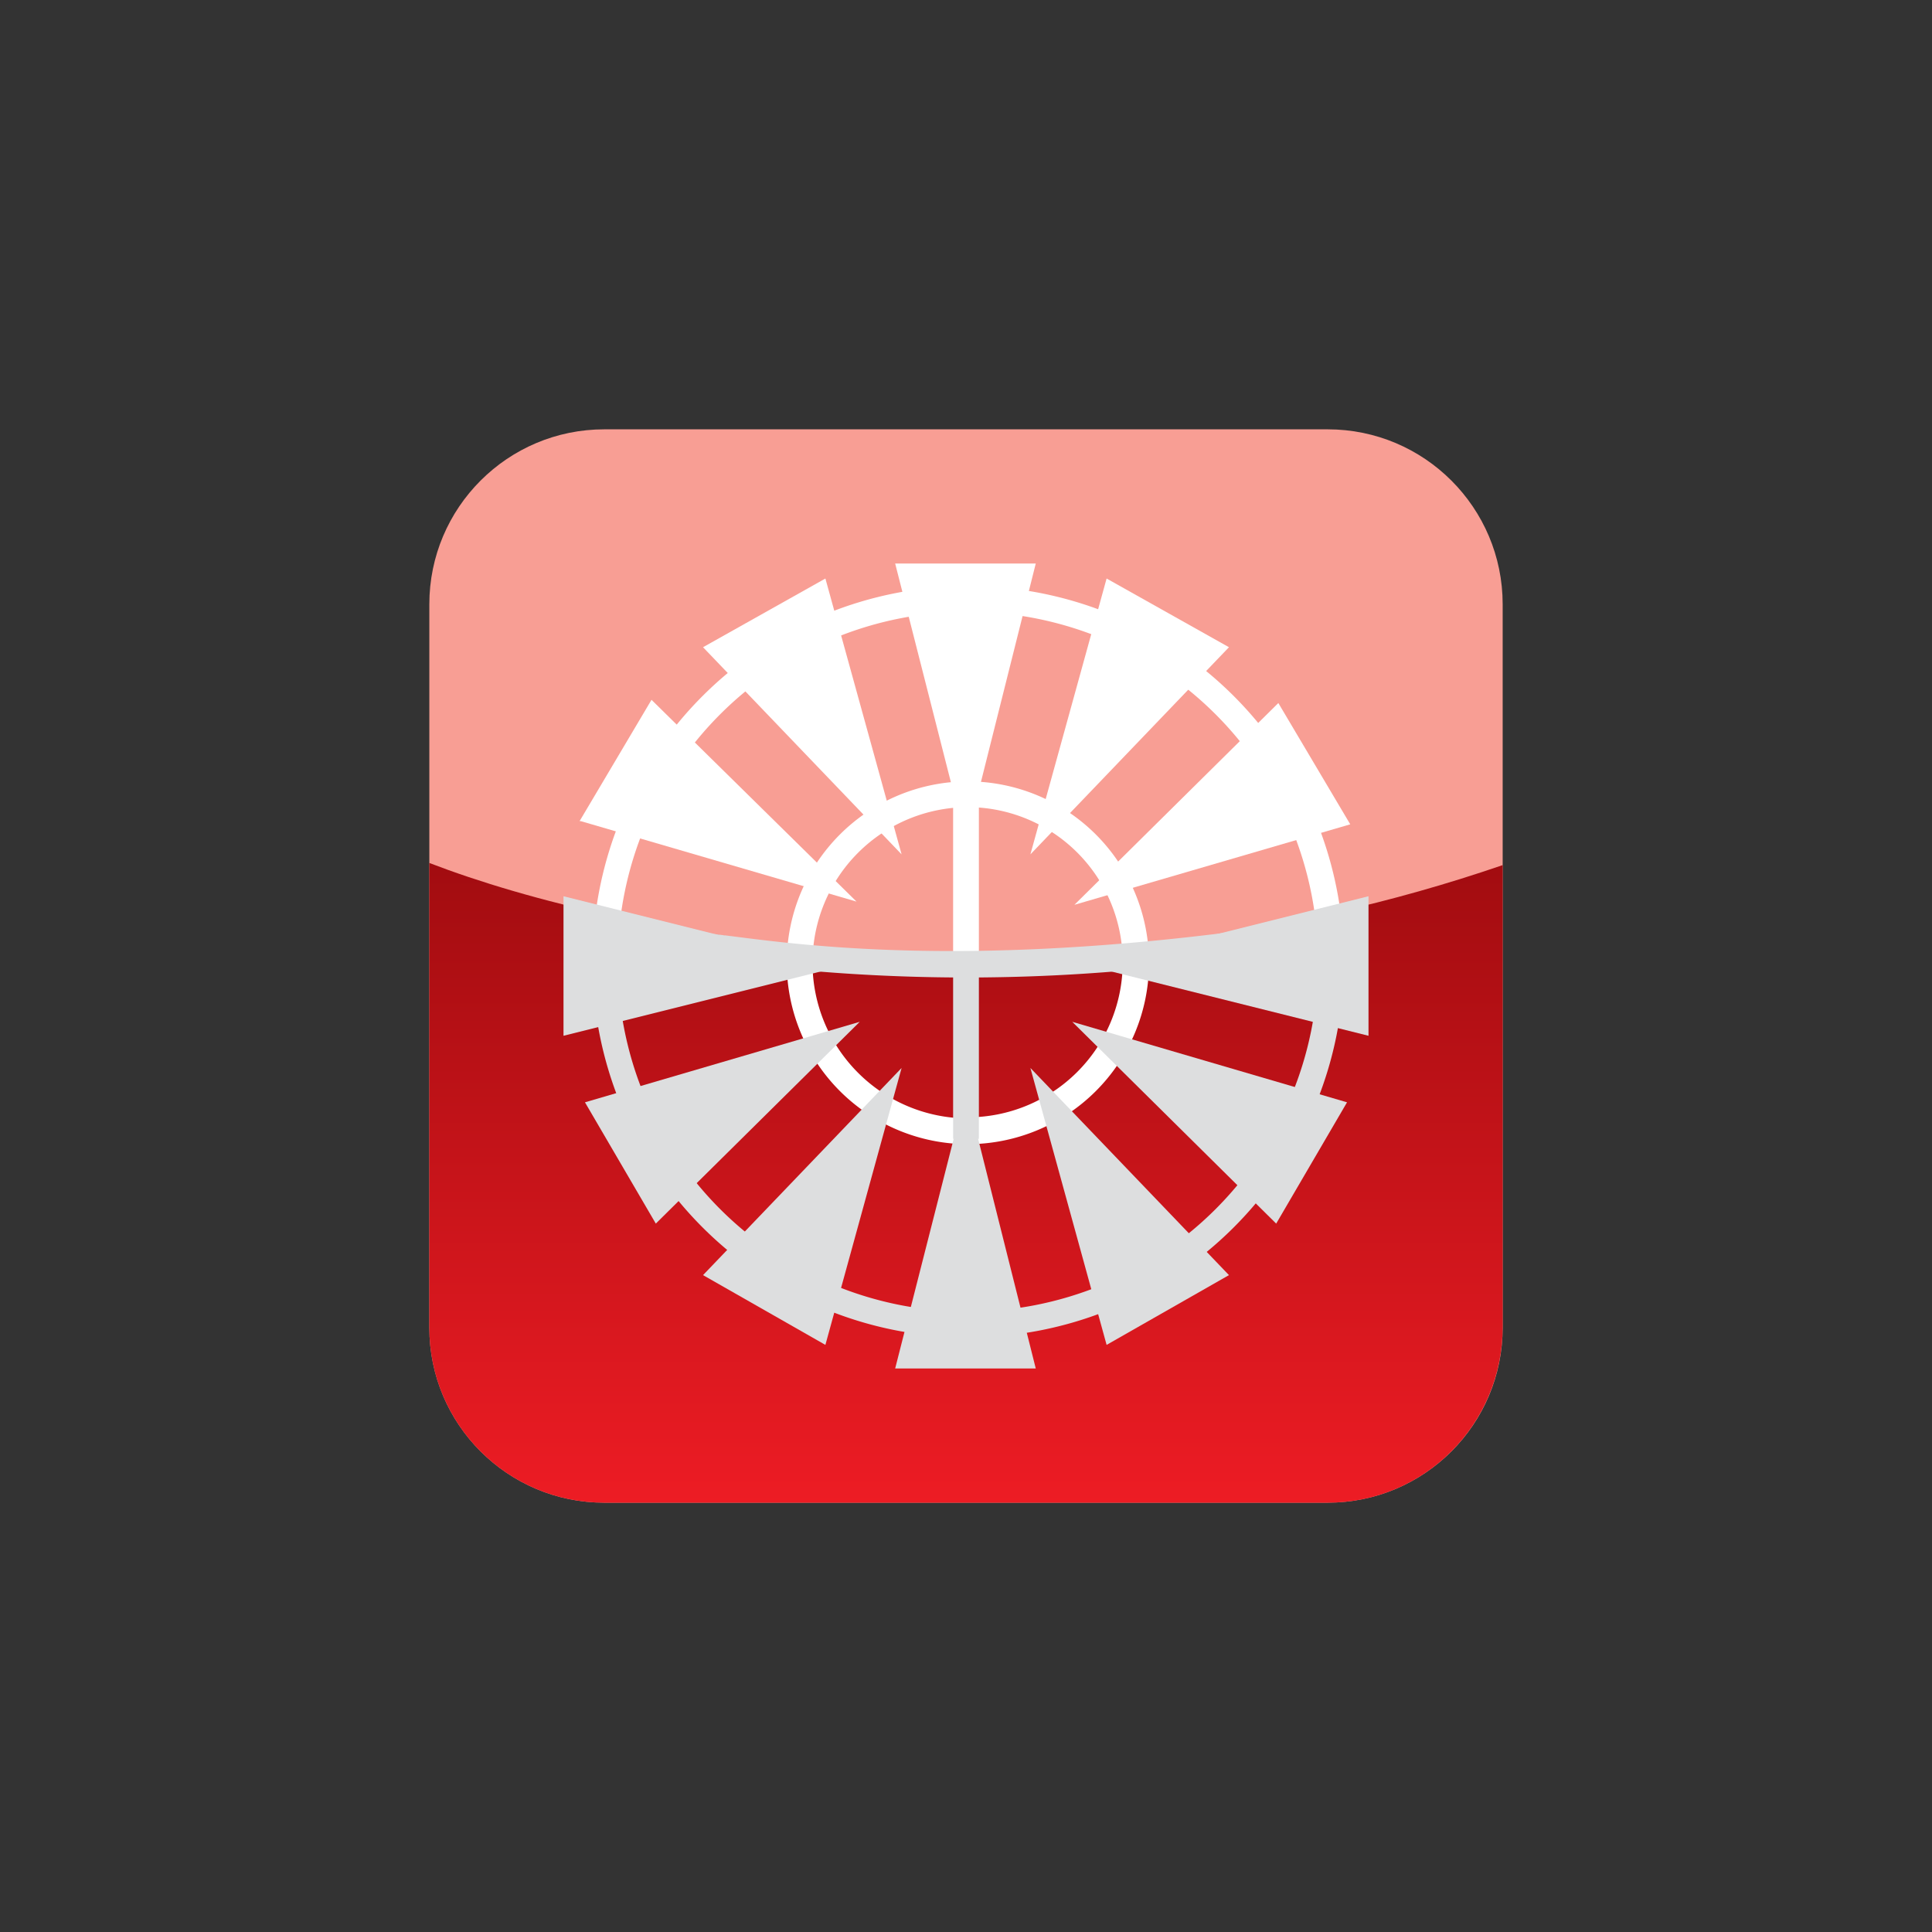 <svg xmlns="http://www.w3.org/2000/svg" width="18" height="18"><rect width="100%" height="100%" fill="#333333" stroke="none"/><path fill="#F89E94" d="M4 5.63C4 4.73 4.73 4 5.63 4h6.74c.9 0 1.63.73 1.63 1.63v6.74c0 .9-.73 1.63-1.63 1.63H5.63C4.73 14 4 13.27 4 12.37z"/><path fill="url(#a)" d="M14 8.06v4.3c0 .91-.73 1.64-1.63 1.64H5.63C4.73 14 4 13.27 4 12.37V8.04c1.82.7 5.81 1.46 10 .02"/><path fill="url(#b)" fill-rule="evenodd" d="M9.01 12.22a3.26 3.26 0 1 0 .02-6.52A3.26 3.26 0 0 0 9 12.22Zm0 .24a3.5 3.5 0 1 0 .02-7 3.5 3.5 0 0 0-.02 7"/><path fill="#fff" fill-rule="evenodd" d="M9.01 10.41a1.44 1.44 0 1 0 .01-2.89 1.44 1.44 0 0 0 0 2.9Zm0 .25a1.69 1.69 0 1 0 .01-3.38 1.69 1.69 0 0 0 0 3.38Z"/><path fill="url(#c)" d="M8.88 10.6V7.4h.24v3.21h-.24Z"/><path fill="#DDDEDF" d="m6.77 8.96-.25-.03.03-.24.25.03c.7.09 2.14.28 4.62-.03l.03.24a17 17 0 0 1-4.68.03"/><path fill="#fff" d="M9.65 5.25H8.34L9 7.84z"/><path fill="#DDDEDF" d="M9.65 12.75H8.34L9 10.16z"/><path fill="#fff" d="m11.45 6.03-1.14-.64-.71 2.57zm-4.9 0 1.14-.64.71 2.57z"/><path fill="#DDDEDF" d="m11.45 11.88-1.14.65-.71-2.58zm-4.9 0 1.14.65.71-2.58z"/><path fill="#fff" d="m12.58 7.68-.67-1.13-1.9 1.88zM5.4 7.65l.67-1.13L7.98 8.4l-2.57-.75Z"/><path fill="#DDDEDF" d="m12.55 10.27-.66 1.13-1.9-1.88zm-7.1 0 .66 1.13 1.9-1.88zm7.3-.62v-1.3l-2.6.65zm-7.5 0v-1.3l2.6.65z"/><defs><linearGradient id="a" x1="9" x2="9" y1="8.04" y2="14" gradientUnits="userSpaceOnUse"><stop stop-color="#A20C10"/><stop offset="1" stop-color="#ED1C24"/></linearGradient><linearGradient id="b" x1="9.01" x2="9.01" y1="8.66" y2="12.46" gradientUnits="userSpaceOnUse"><stop stop-color="#fff"/><stop offset=".08" stop-color="#DDDEDF"/></linearGradient><linearGradient id="c" x1="9.08" x2="9" y1="7.39" y2="10.6" gradientUnits="userSpaceOnUse"><stop offset=".47" stop-color="#fff"/><stop offset=".52" stop-color="#DDDEDF"/></linearGradient></defs></svg>